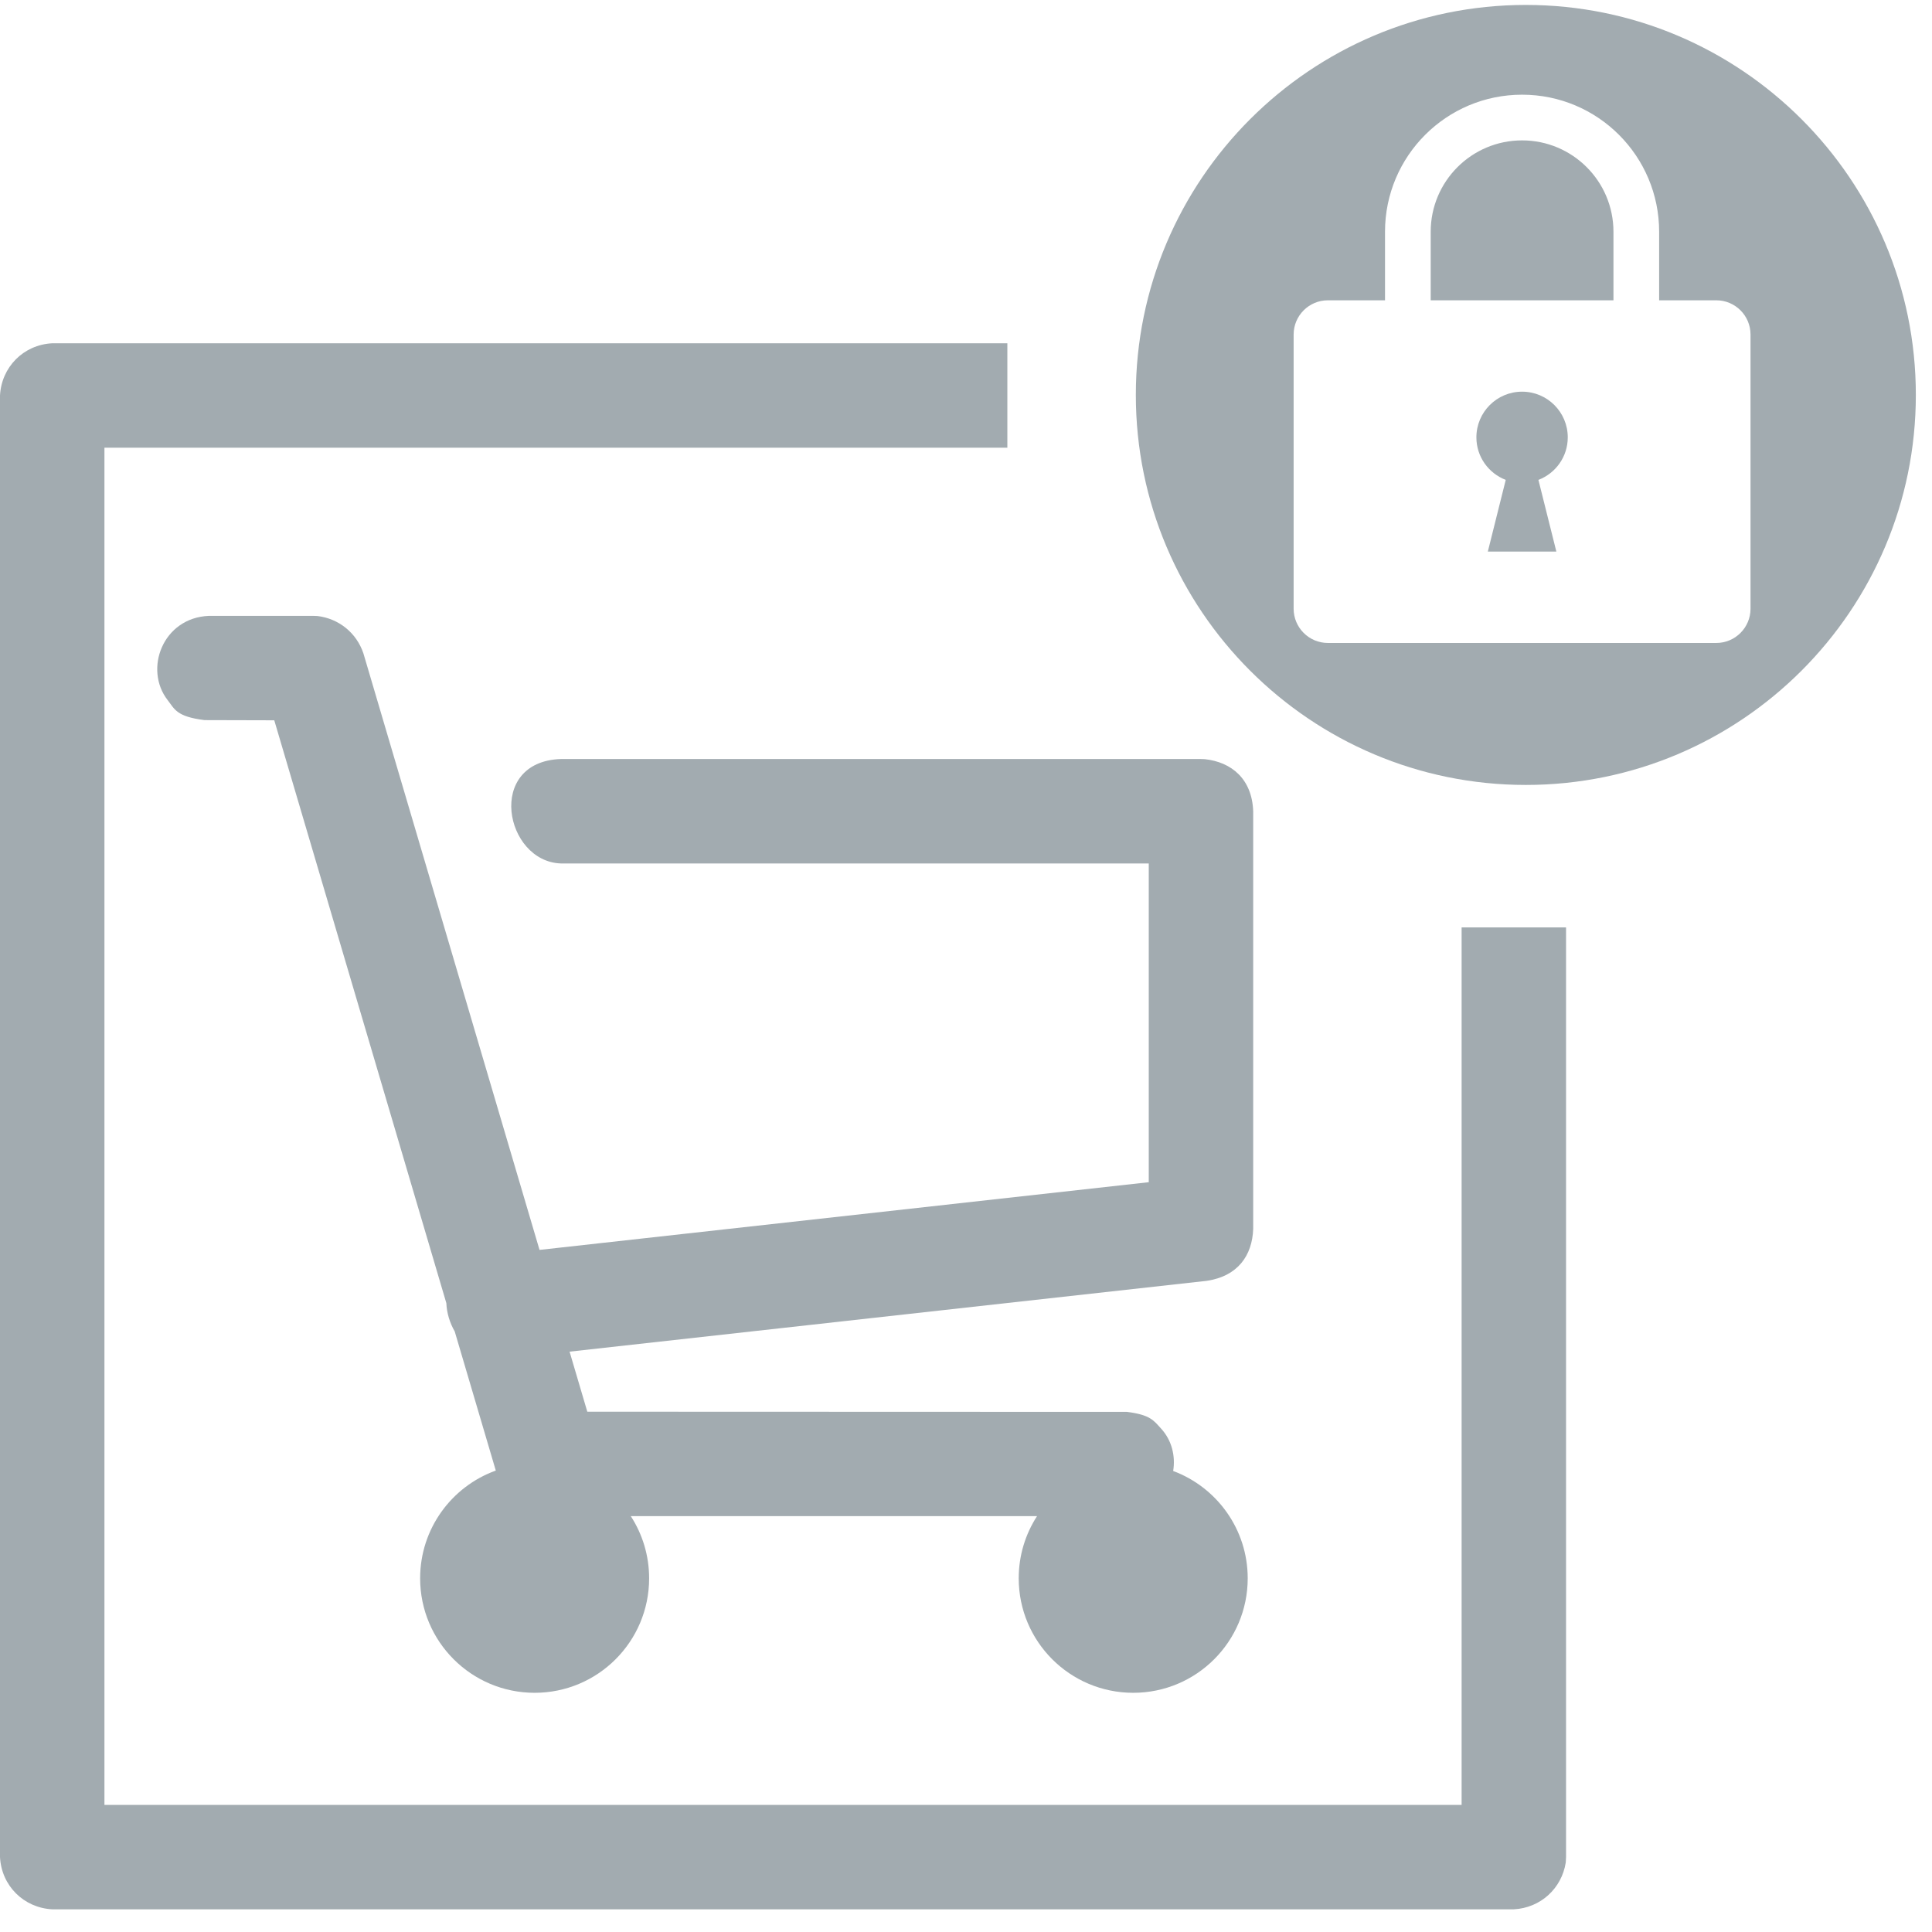 <?xml version="1.0" encoding="UTF-8" standalone="no"?><!DOCTYPE svg PUBLIC "-//W3C//DTD SVG 1.1//EN" "http://www.w3.org/Graphics/SVG/1.1/DTD/svg11.dtd"><svg width="100%" height="100%" viewBox="0 0 74 74" version="1.1" xmlns="http://www.w3.org/2000/svg" xmlns:xlink="http://www.w3.org/1999/xlink" xml:space="preserve" xmlns:serif="http://www.serif.com/" style="fill-rule:evenodd;clip-rule:evenodd;stroke-linejoin:round;stroke-miterlimit:1.414;"><g><path d="M59.972,71.34c-0.157,0.993 -0.964,1.737 -1.989,1.791l-55.983,0c-1.085,-0.057 -1.942,-0.894 -2,-2l0,-55.983c0.057,-1.085 0.894,-1.942 2,-2l36.584,0l0,4l-34.584,0l0,51.983l51.983,0l0,-33.61l4,0l0,35.61c-0.004,0.069 -0.007,0.139 -0.011,0.209Z" style="fill:#a2abb0;fill-rule:nonzero;"/><g><path d="M58.443,0.189c8.244,0 14.938,6.693 14.938,14.938c0,8.244 -6.694,14.938 -14.938,14.938c-8.245,0 -14.938,-6.694 -14.938,-14.938c0,-8.245 6.693,-14.938 14.938,-14.938Zm5.106,11.313l0,-2.625c0,-2.9 -2.35,-5.25 -5.25,-5.25c-2.899,0 -5.25,2.35 -5.25,5.25l0,2.625l-2.187,0c-0.725,0 -1.313,0.587 -1.313,1.312l0,10.5c0,0.725 0.588,1.313 1.313,1.313l14.875,0c0.725,0 1.312,-0.588 1.312,-1.313l0,-10.5c0,-0.725 -0.587,-1.312 -1.312,-1.312l-2.188,0Zm-6.562,9.625l2.625,0l-0.687,-2.746c0.657,-0.252 1.124,-0.884 1.124,-1.629c0,-0.967 -0.783,-1.75 -1.75,-1.75c-0.966,0 -1.75,0.783 -1.75,1.75c0,0.745 0.468,1.377 1.124,1.629l-0.686,2.746Zm4.812,-12.25c0,-1.933 -1.567,-3.5 -3.5,-3.5c-1.933,0 -3.5,1.567 -3.5,3.5l0,2.625l7,0l0,-2.625Z" style="fill:#a2abb0;"/></g><path d="M18.99,56.326l-1.573,-5.328c-0.192,-0.334 -0.306,-0.713 -0.321,-1.085l-6.591,-22.324c0,0 -2.67,-0.007 -2.67,-0.007c-1.078,-0.134 -1.144,-0.419 -1.413,-0.765c-0.921,-1.183 -0.189,-3.155 1.578,-3.228l4,0c0.053,0.002 0.107,0.004 0.16,0.006c0.811,0.098 1.49,0.636 1.758,1.427l6.747,22.852l23.335,-2.593l0,-12.209l-22.523,0c-2.146,-0.079 -2.881,-3.895 0,-4l24.523,0c0.048,0.001 0.095,0.003 0.143,0.005c1.033,0.111 1.813,0.764 1.857,1.995l0,15.999c-0.036,1.008 -0.58,1.81 -1.779,1.988l-24.405,2.712l0.679,2.3c0,0 20.67,0.007 20.67,0.007c0.9,0.112 1.03,0.338 1.306,0.639c0.415,0.45 0.556,1.054 0.464,1.625c1.667,0.621 2.855,2.227 2.855,4.111c0,2.422 -1.963,4.385 -4.385,4.385c-2.423,0 -4.386,-1.963 -4.386,-4.385c0,-0.878 0.258,-1.696 0.702,-2.382l-15.561,0c0.445,0.686 0.703,1.504 0.703,2.382c0,2.422 -1.963,4.385 -4.385,4.385c-2.423,0 -4.386,-1.963 -4.386,-4.385c0,-1.9 1.208,-3.518 2.898,-4.127Z" style="fill:#a2abb0;"/></g></svg>